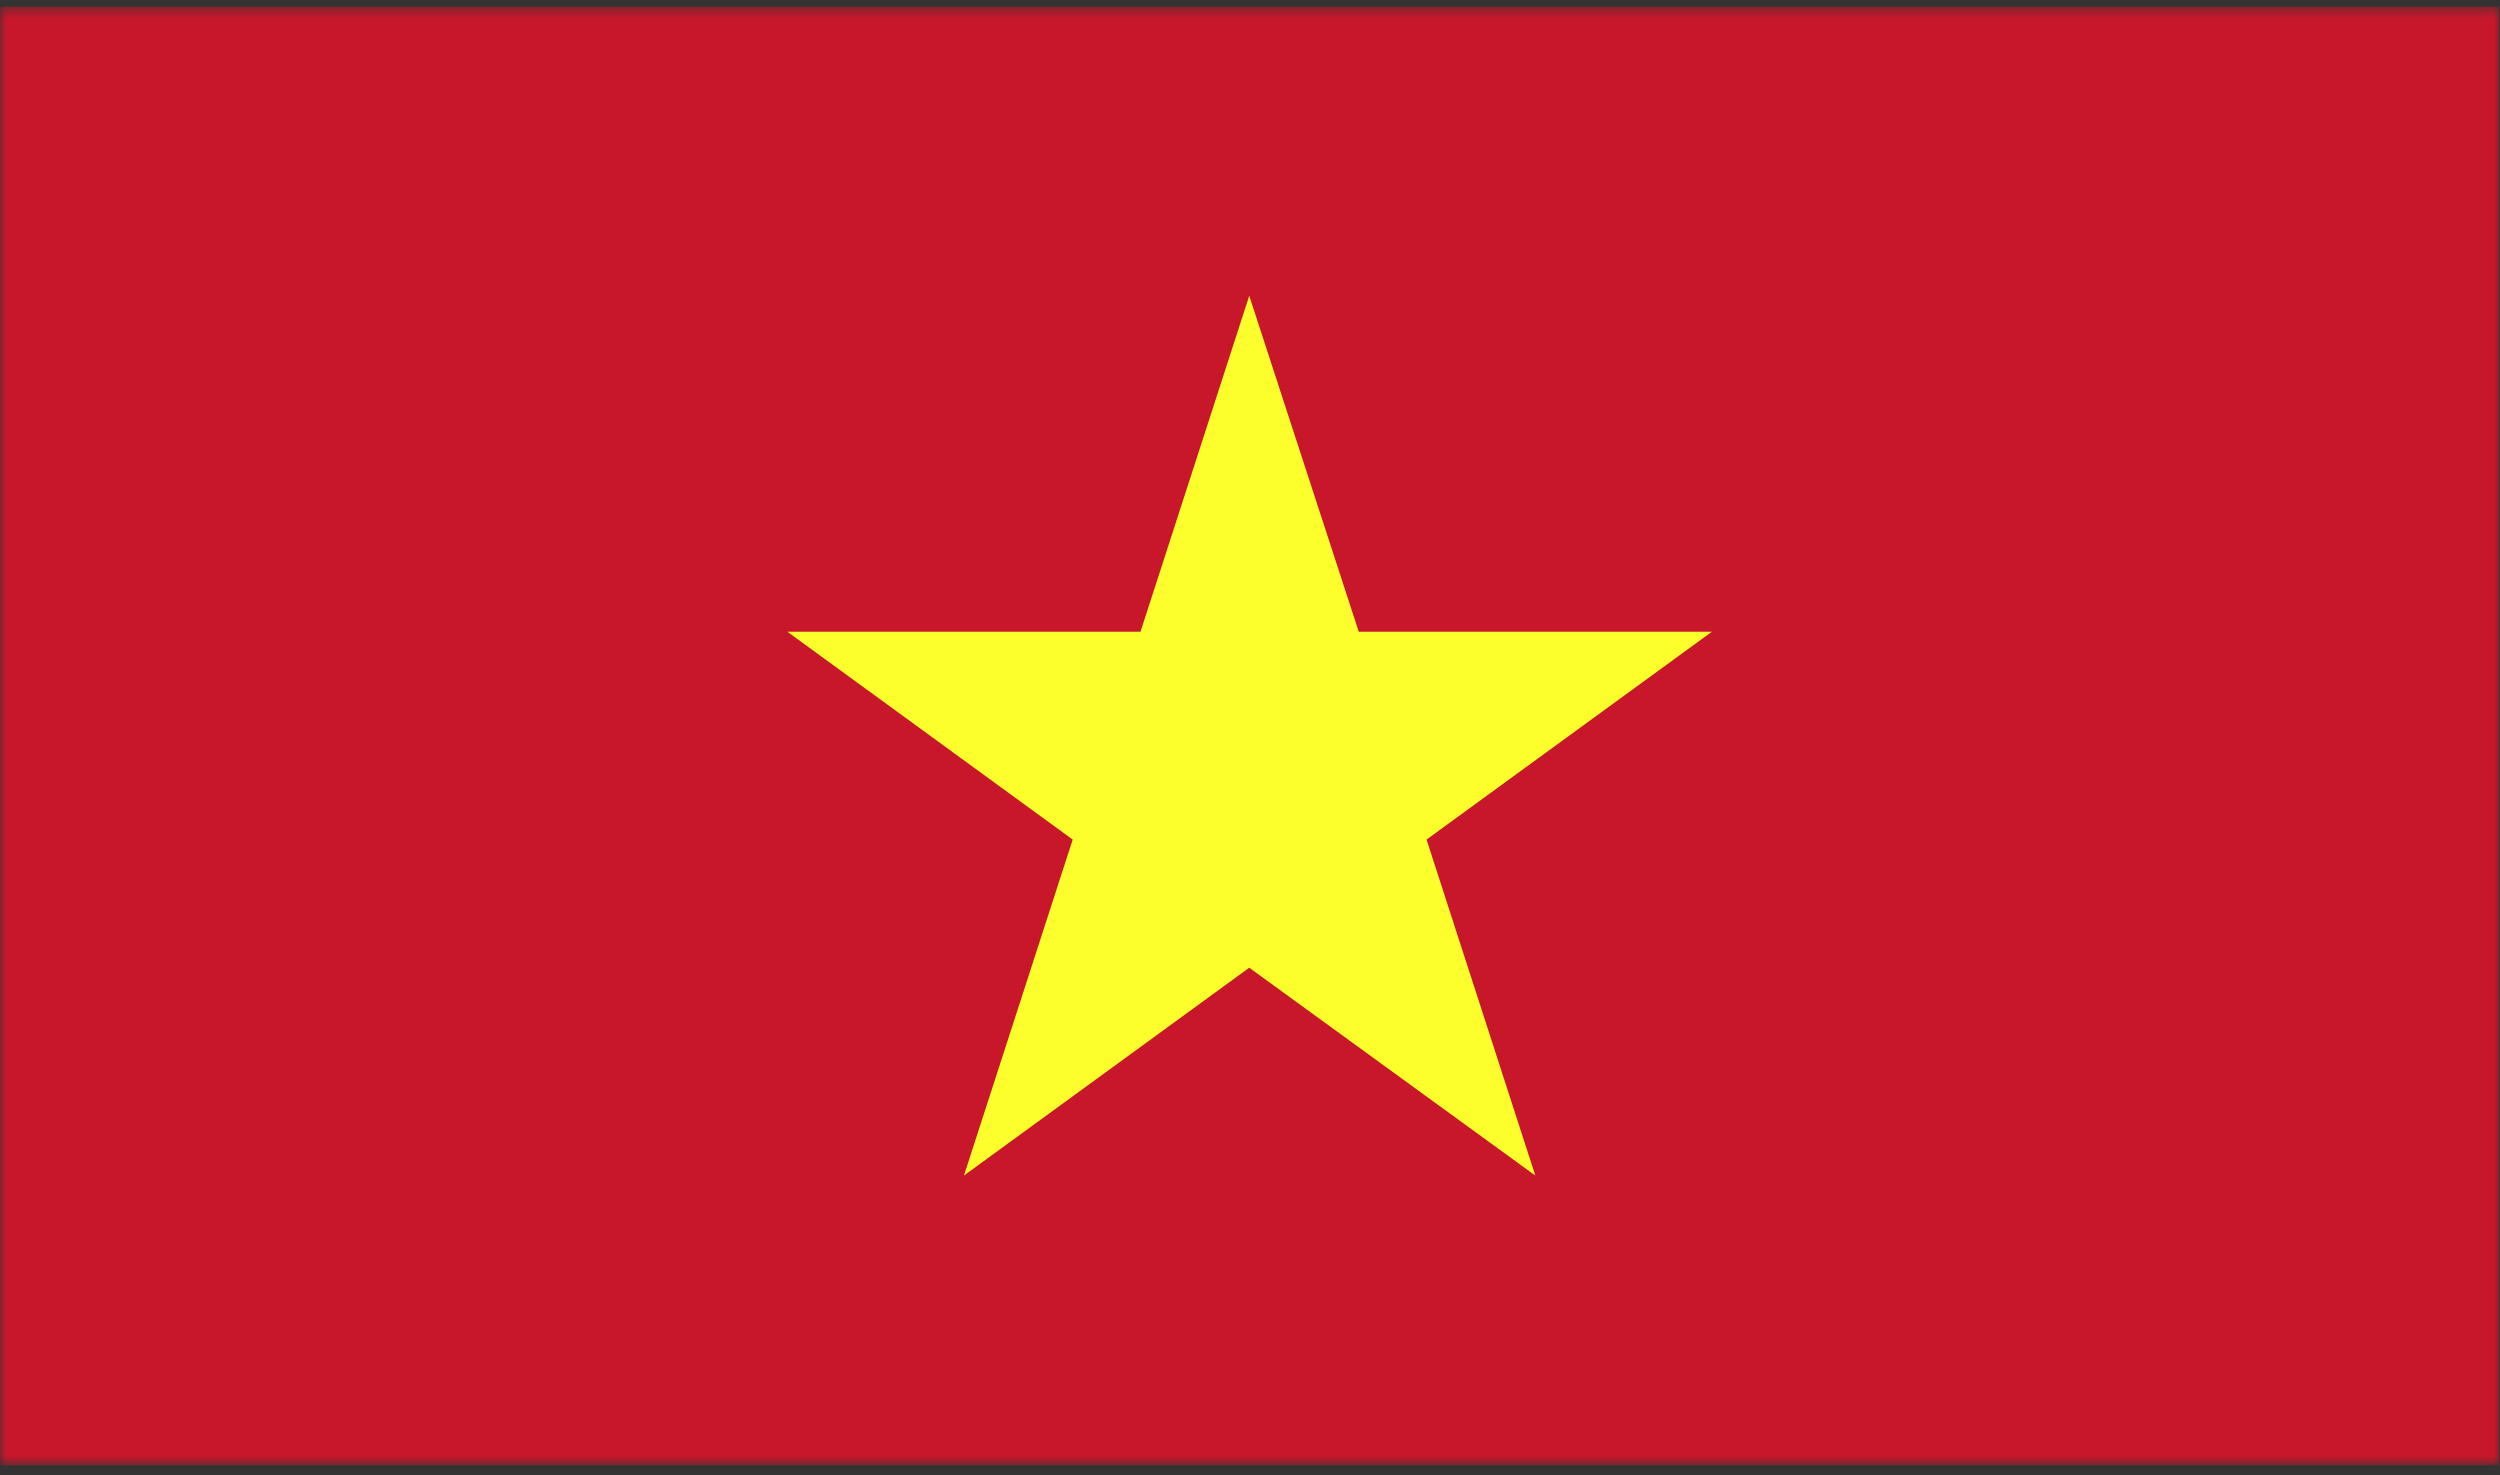 <?xml version="1.0" encoding="UTF-8"?> <svg xmlns="http://www.w3.org/2000/svg" width="200" height="118" viewBox="0 0 200 118" fill="none"><rect x="0" y="0" width="200" height="118" fill="#333333" stroke="none"/><g clip-path="url(#clip0_68_550)"><mask id="mask0_68_550" style="mask-type:luminance" maskUnits="userSpaceOnUse" x="-1" y="0" width="201" height="118"><path d="M199.994 0.48H-0.006V117.167H199.994V0.48Z" fill="white"></path></mask><g mask="url(#mask0_68_550)"><path d="M199.941 0.539H-0.06V117.226H199.941V0.539Z" fill="#C8172B"></path><path d="M114.124 67.166L122.825 94.044L99.94 77.417L77.115 94.044L85.816 67.166L62.991 50.539H91.239L99.94 23.662L108.701 50.539H136.949L114.124 67.166Z" fill="#FCFF2C"></path></g></g><defs><clipPath id="clip0_68_550"><rect width="200" height="118" fill="white"></rect></clipPath></defs></svg> 